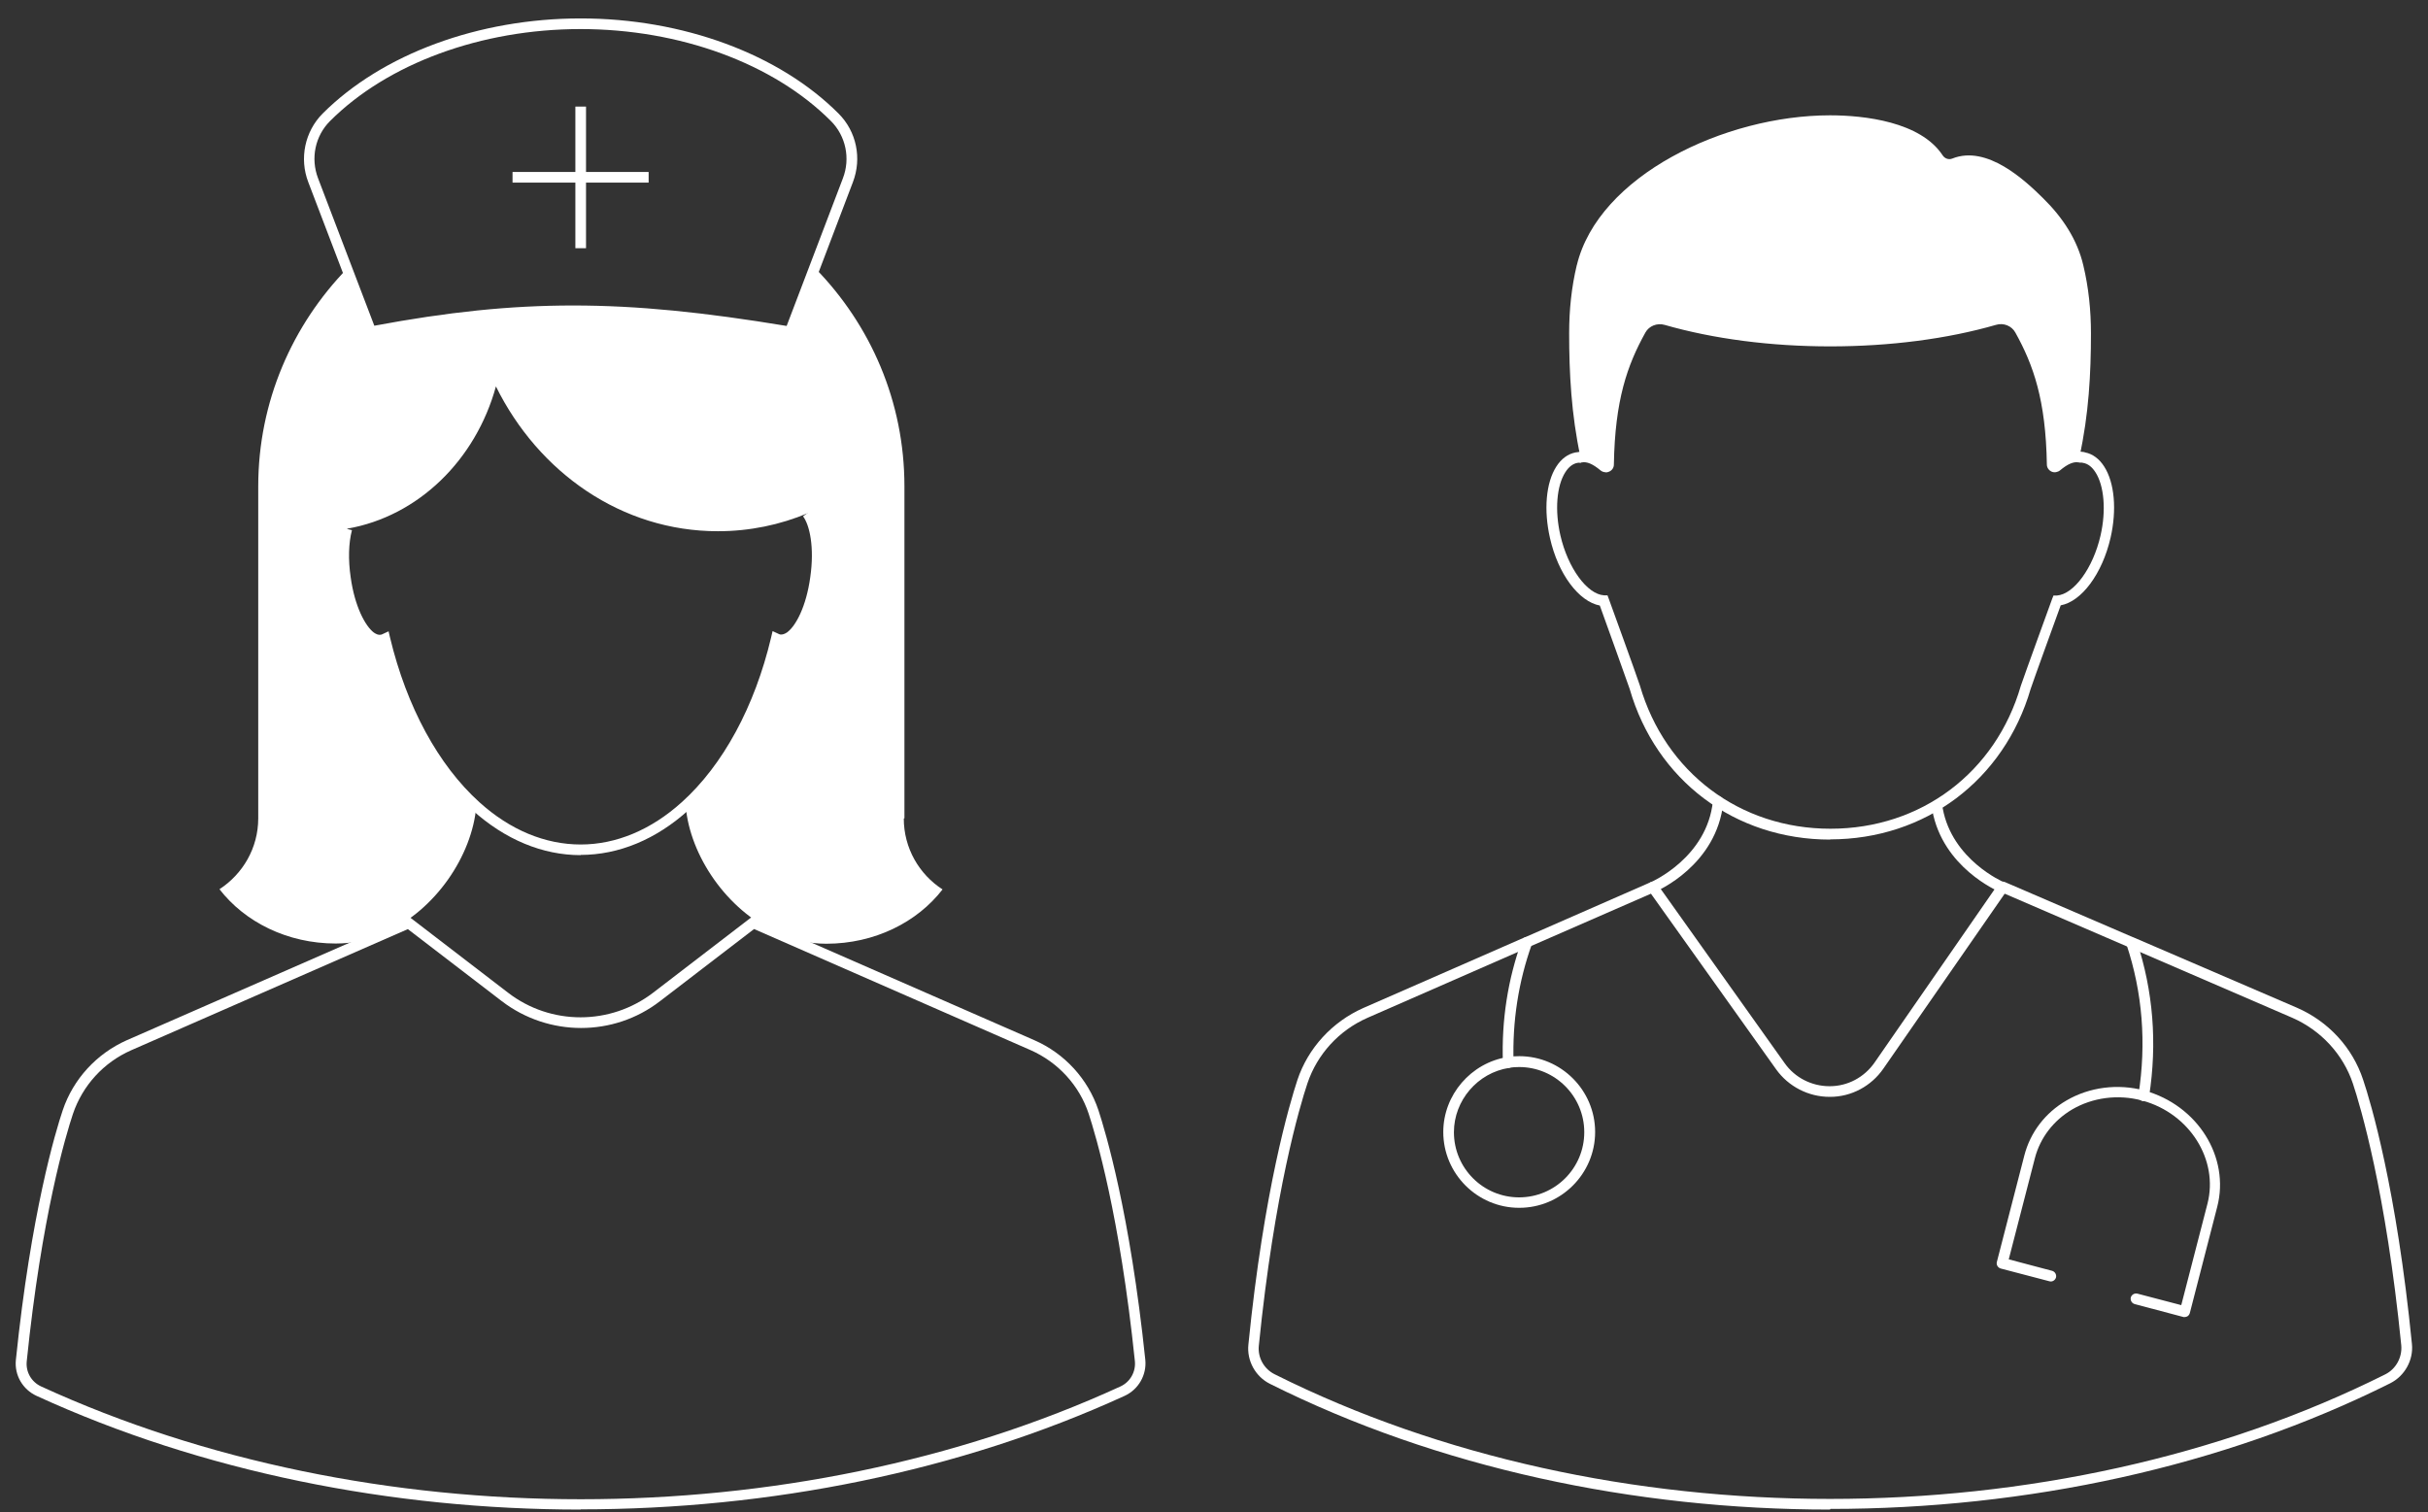 <svg width="114" height="71" viewBox="0 0 114 71" fill="none" xmlns="http://www.w3.org/2000/svg">
<rect x="0" y="0" width="114" height="71" fill="#333333" stroke="none"/>
<g clip-path="url(#clip0_2058_14919)">
<path d="M42.435 38.435C42.435 39.825 43.155 41.055 44.255 41.765C43.065 43.305 41.065 44.315 38.795 44.315C37.975 44.315 37.195 44.125 36.475 43.795C34.115 42.725 32.395 40.175 32.195 37.855C34.145 36.095 35.675 33.315 36.465 29.995C36.515 30.015 36.565 30.035 36.625 30.045C37.325 30.165 38.085 28.855 38.325 27.135C38.515 25.815 38.335 24.625 37.935 24.095C36.625 24.645 35.195 24.945 33.705 24.945C29.195 24.945 25.285 22.195 23.285 18.145C22.335 21.605 19.635 24.245 16.305 24.825C16.145 25.435 16.115 26.255 16.235 27.135C16.475 28.855 17.235 30.165 17.935 30.045C17.985 30.045 18.035 30.015 18.095 29.995C18.885 33.315 20.415 36.095 22.365 37.855C22.165 40.185 20.445 42.735 18.085 43.795C17.365 44.125 16.585 44.305 15.765 44.305C13.495 44.305 11.495 43.295 10.305 41.755C11.395 41.045 12.125 39.825 12.125 38.425V22.835C12.125 18.865 13.725 15.255 16.315 12.595L17.455 15.575C24.635 14.225 29.415 14.285 37.135 15.575L38.275 12.595C40.875 15.255 42.465 18.855 42.465 22.835V38.425L42.435 38.435Z" fill="white"/>
<path d="M27.265 40.155C25.475 40.155 23.715 39.425 22.185 38.045C20.225 36.285 18.715 33.545 17.895 30.305C17.685 30.325 17.475 30.255 17.265 30.105C16.665 29.665 16.165 28.515 15.975 27.175C15.855 26.295 15.875 25.435 16.045 24.775L16.525 24.895C16.365 25.505 16.345 26.285 16.465 27.105C16.655 28.485 17.155 29.405 17.555 29.705C17.675 29.785 17.775 29.825 17.875 29.805C17.895 29.805 17.925 29.795 17.965 29.775L18.245 29.645L18.315 29.945C19.095 33.195 20.585 35.935 22.515 37.675C23.955 38.975 25.595 39.655 27.265 39.655C28.935 39.655 30.575 38.965 32.015 37.665C33.945 35.925 35.435 33.185 36.205 29.935L36.275 29.635L36.555 29.765C36.555 29.765 36.615 29.795 36.635 29.795C36.735 29.805 36.835 29.775 36.955 29.695C37.365 29.395 37.855 28.485 38.045 27.095C38.245 25.695 38.015 24.655 37.705 24.245L38.105 23.945C38.565 24.555 38.735 25.815 38.545 27.165C38.355 28.505 37.845 29.655 37.255 30.095C37.055 30.245 36.835 30.315 36.625 30.295C35.805 33.535 34.295 36.275 32.345 38.025C30.815 39.415 29.055 40.145 27.255 40.145L27.265 40.155Z" fill="white"/>
<path d="M17.265 15.865L14.475 8.555C14.045 7.435 14.315 6.175 15.145 5.335C17.945 2.535 22.475 0.865 27.265 0.865C32.055 0.865 36.585 2.535 39.375 5.335C40.215 6.175 40.475 7.435 40.045 8.555L37.265 15.865L37.065 15.835C29.205 14.525 24.445 14.525 17.475 15.835L17.265 15.875V15.865ZM26.925 14.345C29.945 14.345 33.065 14.665 36.935 15.305L39.575 8.375C39.935 7.445 39.715 6.385 39.015 5.685C36.315 2.975 31.915 1.365 27.255 1.365C22.595 1.365 18.195 2.985 15.495 5.685C14.795 6.385 14.575 7.435 14.935 8.375L17.575 15.295C21.005 14.655 23.905 14.345 26.915 14.345H26.925Z" fill="white"/>
<path d="M27.515 5.005H27.015V11.655H27.515V5.005Z" fill="white"/>
<path d="M30.455 8.075H24.065V8.575H30.455V8.075Z" fill="white"/>
<path d="M27.265 70.885C18.375 70.885 9.475 69.105 1.715 65.545C1.065 65.245 0.675 64.575 0.745 63.865C1.455 56.965 2.605 53.145 2.945 52.135C3.435 50.675 4.535 49.475 5.955 48.845L19.205 43.045L23.855 46.615C25.855 48.155 28.655 48.155 30.665 46.615L35.315 43.045L48.565 48.845C49.985 49.465 51.085 50.665 51.575 52.135C51.905 53.145 53.055 56.955 53.775 63.855C53.845 64.565 53.455 65.245 52.805 65.545C45.045 69.095 36.155 70.875 27.265 70.875V70.885ZM19.135 43.635L6.165 49.315C4.865 49.885 3.875 50.975 3.425 52.305C3.095 53.295 1.955 57.075 1.255 63.925C1.205 64.425 1.475 64.895 1.935 65.105C17.325 72.165 37.215 72.165 52.605 65.105C53.065 64.895 53.335 64.415 53.285 63.915C52.575 57.065 51.445 53.295 51.115 52.295C50.675 50.965 49.675 49.875 48.375 49.305L35.405 43.625L30.985 47.015C28.805 48.695 25.755 48.685 23.565 47.015L19.145 43.625L19.135 43.635Z" fill="white"/>
<path d="M74.035 12.455C75.045 8.255 80.975 5.415 85.925 5.415C87.535 5.415 90.165 5.715 91.205 7.285C91.305 7.445 91.495 7.515 91.665 7.445C93.295 6.795 95.075 8.465 95.925 9.305C96.855 10.215 97.535 11.265 97.815 12.455C98.065 13.495 98.175 14.565 98.175 15.665C98.175 17.525 98.075 19.455 97.635 21.455C97.265 21.385 96.905 21.575 96.545 21.885C96.465 21.955 96.335 21.895 96.335 21.795C96.285 18.925 95.785 17.205 94.825 15.485C94.595 15.065 94.095 14.865 93.635 15.005C91.215 15.705 88.485 16.005 85.925 16.005C83.365 16.005 80.635 15.705 78.215 15.005C77.755 14.865 77.255 15.065 77.025 15.485C76.065 17.215 75.565 18.925 75.515 21.795C75.515 21.895 75.385 21.955 75.305 21.885C74.935 21.575 74.575 21.385 74.205 21.455C73.775 19.455 73.675 17.515 73.675 15.655C73.675 14.555 73.785 13.485 74.035 12.445V12.455Z" fill="white"/>
<path d="M70.815 50.145C70.685 50.145 70.565 50.035 70.565 49.905C70.495 47.915 70.795 45.985 71.455 44.165C71.505 44.035 71.645 43.965 71.775 44.015C71.905 44.065 71.975 44.205 71.925 44.335C71.295 46.095 71.005 47.955 71.065 49.885C71.065 50.025 70.965 50.135 70.825 50.145H70.815Z" fill="white"/>
<path d="M71.325 56.715C69.365 56.715 67.765 55.115 67.765 53.155C67.765 51.415 69.065 49.905 70.785 49.635C70.965 49.605 71.145 49.595 71.335 49.595C73.295 49.595 74.895 51.195 74.895 53.155C74.895 55.115 73.295 56.715 71.335 56.715H71.325ZM71.325 50.105C71.165 50.105 71.005 50.115 70.855 50.145C69.375 50.375 68.265 51.675 68.265 53.165C68.265 54.855 69.635 56.225 71.325 56.225C73.015 56.225 74.385 54.855 74.385 53.165C74.385 51.475 73.015 50.105 71.325 50.105Z" fill="white"/>
<path d="M100.655 51.705C100.655 51.705 100.625 51.705 100.615 51.705C100.475 51.685 100.385 51.555 100.405 51.415C100.785 48.985 100.595 46.605 99.845 44.355C99.805 44.225 99.875 44.085 100.005 44.035C100.135 43.995 100.275 44.065 100.325 44.195C101.095 46.525 101.295 48.975 100.905 51.485C100.885 51.605 100.775 51.695 100.655 51.695V51.705Z" fill="white"/>
<path d="M102.585 61.845C102.585 61.845 102.545 61.845 102.525 61.845L100.225 61.235C100.095 61.195 100.015 61.065 100.045 60.925C100.085 60.795 100.215 60.715 100.355 60.745L102.415 61.285L103.645 56.525C104.175 54.465 102.815 52.295 100.605 51.685C100.605 51.685 100.575 51.685 100.565 51.675C99.445 51.375 98.255 51.535 97.295 52.095C96.415 52.615 95.795 53.425 95.545 54.375L94.315 59.135L96.355 59.675C96.485 59.715 96.565 59.845 96.535 59.985C96.495 60.115 96.365 60.205 96.225 60.165L93.935 59.565C93.805 59.525 93.725 59.395 93.755 59.265L95.045 54.265C95.325 53.175 96.025 52.255 97.025 51.675C98.105 51.045 99.435 50.875 100.675 51.205C103.185 51.895 104.705 54.335 104.105 56.665L102.815 61.665C102.795 61.725 102.755 61.785 102.695 61.815C102.655 61.835 102.615 61.845 102.565 61.845H102.585Z" fill="white"/>
<path d="M85.935 39.425C81.455 39.425 77.755 36.645 76.515 32.345C76.355 31.875 75.355 29.105 75.115 28.435C74.125 28.245 73.155 26.955 72.775 25.265C72.475 23.945 72.585 22.665 73.075 21.905C73.305 21.545 73.615 21.315 73.975 21.245C74.065 21.225 74.145 21.225 74.235 21.225V21.725C74.155 21.725 74.115 21.725 74.065 21.735C73.845 21.775 73.655 21.925 73.495 22.175C73.085 22.815 72.995 23.975 73.265 25.145C73.615 26.665 74.515 27.905 75.315 27.955H75.475L75.535 28.115C75.585 28.255 76.815 31.635 76.995 32.185C78.185 36.275 81.695 38.915 85.945 38.915C90.195 38.915 93.705 36.275 94.885 32.195C95.075 31.635 96.305 28.255 96.355 28.115L96.415 27.965H96.575C97.375 27.905 98.275 26.675 98.625 25.145C98.895 23.975 98.795 22.805 98.385 22.175C98.225 21.925 98.035 21.775 97.805 21.735C97.755 21.725 97.705 21.715 97.645 21.715V21.215C97.745 21.215 97.835 21.215 97.905 21.245C98.255 21.315 98.565 21.545 98.795 21.905C99.285 22.665 99.395 23.945 99.095 25.255C98.705 26.945 97.735 28.245 96.755 28.425C96.515 29.085 95.505 31.865 95.345 32.345C94.095 36.635 90.395 39.415 85.925 39.415L85.935 39.425Z" fill="white"/>
<path d="M75.395 22.175C75.305 22.175 75.215 22.145 75.145 22.085C74.785 21.785 74.505 21.665 74.265 21.715C74.135 21.745 73.995 21.655 73.975 21.515C73.945 21.375 74.035 21.245 74.175 21.225C74.605 21.135 74.995 21.335 75.285 21.555C75.355 18.975 75.785 17.225 76.815 15.375C77.095 14.855 77.725 14.605 78.295 14.775C80.545 15.425 83.185 15.765 85.935 15.765C88.685 15.765 91.325 15.425 93.575 14.775C94.145 14.605 94.775 14.865 95.055 15.375C96.085 17.225 96.515 18.975 96.585 21.555C96.875 21.335 97.265 21.145 97.695 21.225C97.835 21.255 97.915 21.385 97.895 21.515C97.865 21.655 97.735 21.735 97.605 21.715C97.365 21.665 97.085 21.785 96.725 22.085C96.615 22.175 96.455 22.205 96.325 22.145C96.195 22.085 96.105 21.955 96.105 21.815C96.055 18.785 95.475 17.145 94.625 15.615C94.455 15.305 94.075 15.145 93.715 15.255C91.425 15.915 88.735 16.265 85.935 16.265C83.135 16.265 80.455 15.915 78.155 15.255C77.805 15.155 77.425 15.305 77.255 15.615C76.405 17.145 75.825 18.785 75.775 21.815C75.775 21.955 75.695 22.085 75.555 22.145C75.505 22.165 75.445 22.185 75.395 22.185V22.175Z" fill="white"/>
<path d="M85.925 70.885C76.715 70.885 67.495 68.915 59.635 64.985C58.945 64.645 58.535 63.895 58.615 63.135C59.345 55.835 60.565 51.785 60.915 50.715C61.415 49.215 62.545 47.985 64.005 47.335L71.565 44.025C71.565 44.025 71.585 44.025 71.595 44.015L77.505 41.425C77.615 41.375 77.745 41.415 77.805 41.505L83.795 49.925C84.275 50.605 85.065 51.005 85.895 51.005H85.915C86.755 51.005 87.535 50.585 88.015 49.895L93.825 41.505C93.895 41.405 94.025 41.375 94.125 41.415L100.185 44.025C100.185 44.025 100.205 44.025 100.215 44.035L107.835 47.315C109.315 47.955 110.455 49.185 110.955 50.705C111.315 51.775 112.525 55.825 113.245 63.105C113.325 63.865 112.905 64.615 112.225 64.955C104.365 68.885 95.145 70.855 85.935 70.855L85.925 70.885ZM71.815 44.465C71.815 44.465 71.795 44.465 71.785 44.475L64.205 47.795C62.865 48.385 61.845 49.505 61.385 50.875C61.035 51.925 59.835 55.935 59.105 63.185C59.045 63.745 59.345 64.285 59.855 64.535C75.445 72.335 96.405 72.335 111.995 64.535C112.495 64.285 112.795 63.735 112.745 63.175C112.025 55.945 110.825 51.935 110.475 50.885C110.015 49.505 108.975 48.385 107.635 47.795L99.995 44.495C99.995 44.495 99.975 44.495 99.965 44.485L94.125 41.965L88.425 50.185C87.855 51.005 86.925 51.505 85.925 51.505H85.905C84.915 51.505 83.975 51.025 83.395 50.215L77.515 41.965L71.815 44.455V44.465Z" fill="white"/>
<path d="M77.605 41.905C77.505 41.905 77.415 41.845 77.375 41.755C77.325 41.625 77.375 41.485 77.505 41.425C77.535 41.415 80.155 40.275 80.425 37.615C80.435 37.475 80.555 37.375 80.695 37.395C80.835 37.405 80.935 37.535 80.915 37.665C80.615 40.625 77.815 41.835 77.695 41.885C77.665 41.895 77.635 41.905 77.595 41.905H77.605Z" fill="white"/>
<path d="M93.995 41.905C93.995 41.905 93.925 41.905 93.895 41.885C93.785 41.835 91.215 40.735 90.725 38.045C90.705 37.905 90.795 37.775 90.925 37.755C91.065 37.725 91.195 37.825 91.215 37.955C91.655 40.375 94.055 41.415 94.085 41.425C94.215 41.475 94.275 41.625 94.215 41.755C94.175 41.855 94.085 41.905 93.985 41.905H93.995Z" fill="white"/>
</g>
<defs>
<clipPath id="clip0_2058_14919">
<rect width="112.51" height="70.02" fill="white" transform="translate(0.745 0.865)"/>
</clipPath>
</defs>
</svg>
